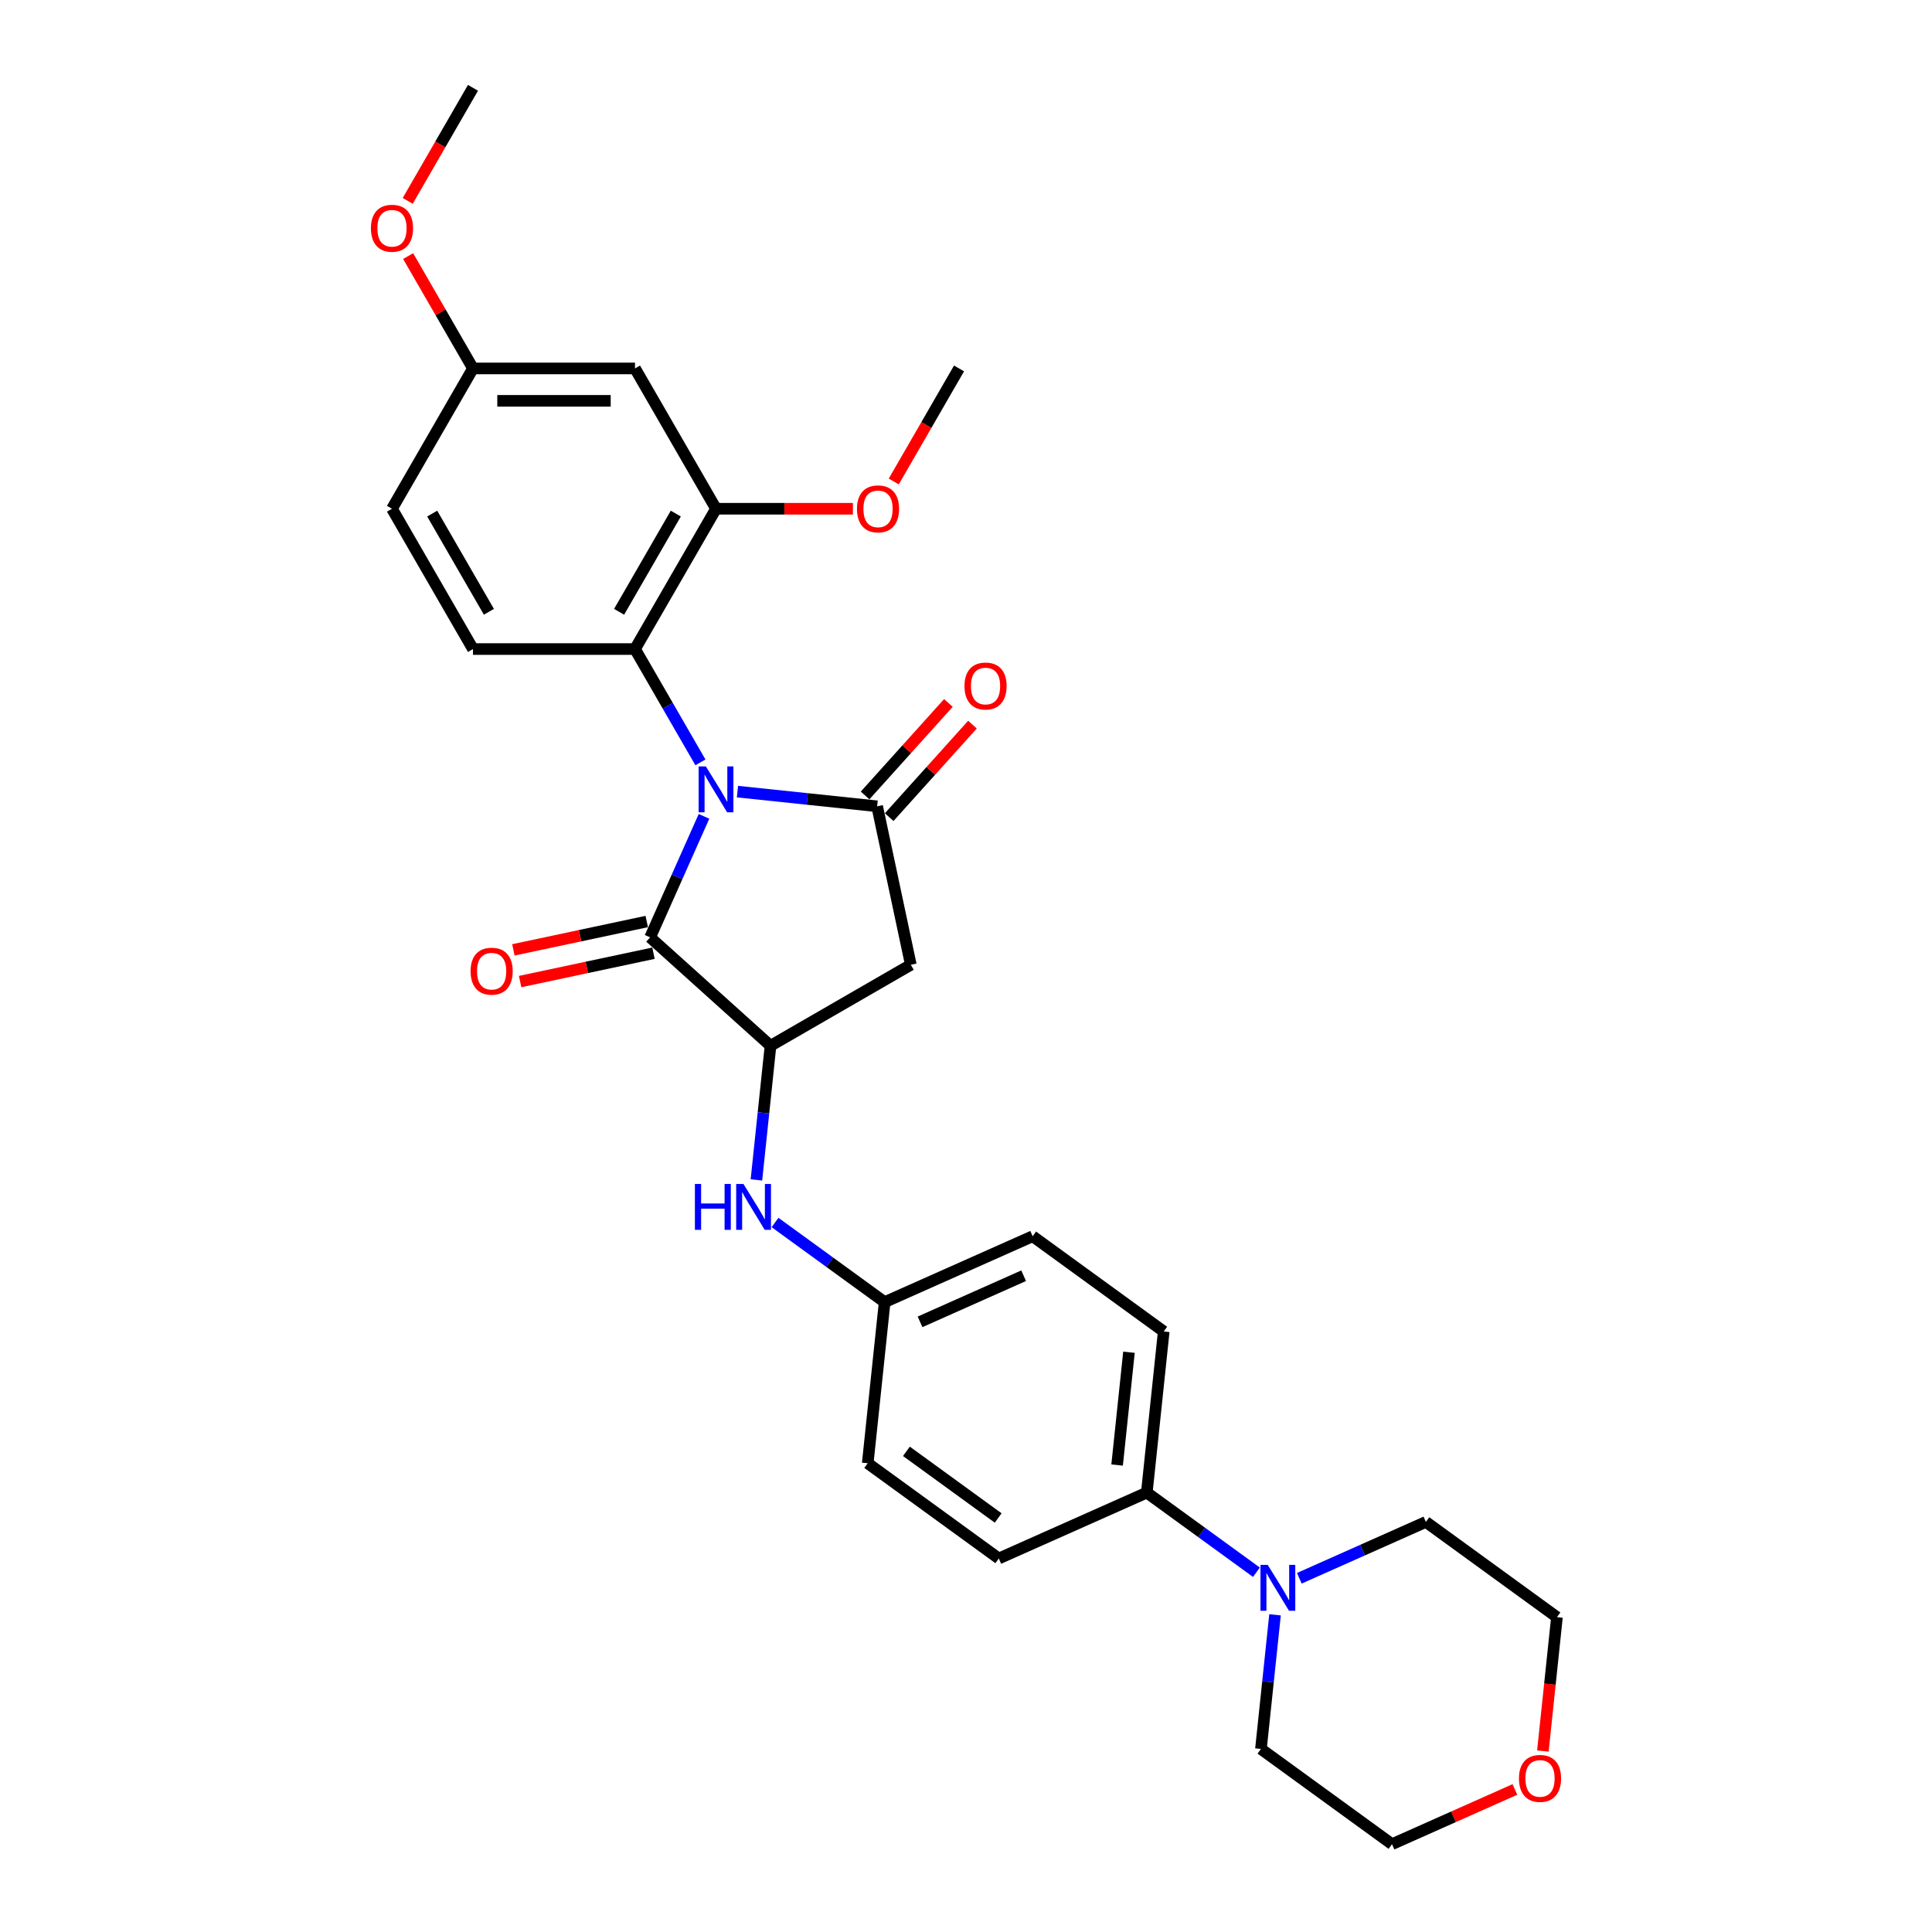 <?xml version='1.0' encoding='iso-8859-1'?>
<svg version='1.1' baseProfile='full'
              xmlns='http://www.w3.org/2000/svg'
                      xmlns:rdkit='http://www.rdkit.org/xml'
                      xmlns:xlink='http://www.w3.org/1999/xlink'
                  xml:space='preserve'
width='1000px' height='1000px' viewBox='0 0 1000 1000'>
<!-- END OF HEADER -->
<rect style='opacity:1.0;fill:#FFFFFF;stroke:none' width='1000' height='1000' x='0' y='0'> </rect>
<path class='bond-0' d='M 381.71,409.739 L 417.858,413.539' style='fill:none;fill-rule:evenodd;stroke:#0000FF;stroke-width:6px;stroke-linecap:butt;stroke-linejoin:miter;stroke-opacity:1' />
<path class='bond-0' d='M 417.858,413.539 L 454.006,417.338' style='fill:none;fill-rule:evenodd;stroke:#000000;stroke-width:6px;stroke-linecap:butt;stroke-linejoin:miter;stroke-opacity:1' />
<path class='bond-1' d='M 364.387,422.543 L 350.443,453.862' style='fill:none;fill-rule:evenodd;stroke:#0000FF;stroke-width:6px;stroke-linecap:butt;stroke-linejoin:miter;stroke-opacity:1' />
<path class='bond-1' d='M 350.443,453.862 L 336.499,485.181' style='fill:none;fill-rule:evenodd;stroke:#000000;stroke-width:6px;stroke-linecap:butt;stroke-linejoin:miter;stroke-opacity:1' />
<path class='bond-4' d='M 362.541,394.602 L 345.609,365.275' style='fill:none;fill-rule:evenodd;stroke:#0000FF;stroke-width:6px;stroke-linecap:butt;stroke-linejoin:miter;stroke-opacity:1' />
<path class='bond-4' d='M 345.609,365.275 L 328.678,335.949' style='fill:none;fill-rule:evenodd;stroke:#000000;stroke-width:6px;stroke-linecap:butt;stroke-linejoin:miter;stroke-opacity:1' />
<path class='bond-3' d='M 454.006,417.338 L 471.441,499.364' style='fill:none;fill-rule:evenodd;stroke:#000000;stroke-width:6px;stroke-linecap:butt;stroke-linejoin:miter;stroke-opacity:1' />
<path class='bond-10' d='M 460.238,422.949 L 481.795,399.008' style='fill:none;fill-rule:evenodd;stroke:#000000;stroke-width:6px;stroke-linecap:butt;stroke-linejoin:miter;stroke-opacity:1' />
<path class='bond-10' d='M 481.795,399.008 L 503.352,375.066' style='fill:none;fill-rule:evenodd;stroke:#FF0000;stroke-width:6px;stroke-linecap:butt;stroke-linejoin:miter;stroke-opacity:1' />
<path class='bond-10' d='M 447.774,411.727 L 469.331,387.785' style='fill:none;fill-rule:evenodd;stroke:#000000;stroke-width:6px;stroke-linecap:butt;stroke-linejoin:miter;stroke-opacity:1' />
<path class='bond-10' d='M 469.331,387.785 L 490.889,363.844' style='fill:none;fill-rule:evenodd;stroke:#FF0000;stroke-width:6px;stroke-linecap:butt;stroke-linejoin:miter;stroke-opacity:1' />
<path class='bond-2' d='M 336.499,485.181 L 398.818,541.293' style='fill:none;fill-rule:evenodd;stroke:#000000;stroke-width:6px;stroke-linecap:butt;stroke-linejoin:miter;stroke-opacity:1' />
<path class='bond-12' d='M 334.755,476.978 L 300.241,484.315' style='fill:none;fill-rule:evenodd;stroke:#000000;stroke-width:6px;stroke-linecap:butt;stroke-linejoin:miter;stroke-opacity:1' />
<path class='bond-12' d='M 300.241,484.315 L 265.727,491.651' style='fill:none;fill-rule:evenodd;stroke:#FF0000;stroke-width:6px;stroke-linecap:butt;stroke-linejoin:miter;stroke-opacity:1' />
<path class='bond-12' d='M 338.242,493.384 L 303.728,500.72' style='fill:none;fill-rule:evenodd;stroke:#000000;stroke-width:6px;stroke-linecap:butt;stroke-linejoin:miter;stroke-opacity:1' />
<path class='bond-12' d='M 303.728,500.72 L 269.214,508.056' style='fill:none;fill-rule:evenodd;stroke:#FF0000;stroke-width:6px;stroke-linecap:butt;stroke-linejoin:miter;stroke-opacity:1' />
<path class='bond-7' d='M 398.818,541.293 L 395.169,576.007' style='fill:none;fill-rule:evenodd;stroke:#000000;stroke-width:6px;stroke-linecap:butt;stroke-linejoin:miter;stroke-opacity:1' />
<path class='bond-7' d='M 395.169,576.007 L 391.521,610.722' style='fill:none;fill-rule:evenodd;stroke:#0000FF;stroke-width:6px;stroke-linecap:butt;stroke-linejoin:miter;stroke-opacity:1' />
<path class='bond-29' d='M 398.818,541.293 L 471.441,499.364' style='fill:none;fill-rule:evenodd;stroke:#000000;stroke-width:6px;stroke-linecap:butt;stroke-linejoin:miter;stroke-opacity:1' />
<path class='bond-5' d='M 328.678,335.949 L 370.607,263.325' style='fill:none;fill-rule:evenodd;stroke:#000000;stroke-width:6px;stroke-linecap:butt;stroke-linejoin:miter;stroke-opacity:1' />
<path class='bond-5' d='M 320.443,316.67 L 349.793,265.833' style='fill:none;fill-rule:evenodd;stroke:#000000;stroke-width:6px;stroke-linecap:butt;stroke-linejoin:miter;stroke-opacity:1' />
<path class='bond-9' d='M 328.678,335.949 L 244.819,335.949' style='fill:none;fill-rule:evenodd;stroke:#000000;stroke-width:6px;stroke-linecap:butt;stroke-linejoin:miter;stroke-opacity:1' />
<path class='bond-8' d='M 370.607,263.325 L 328.678,190.702' style='fill:none;fill-rule:evenodd;stroke:#000000;stroke-width:6px;stroke-linecap:butt;stroke-linejoin:miter;stroke-opacity:1' />
<path class='bond-19' d='M 370.607,263.325 L 406.037,263.325' style='fill:none;fill-rule:evenodd;stroke:#000000;stroke-width:6px;stroke-linecap:butt;stroke-linejoin:miter;stroke-opacity:1' />
<path class='bond-19' d='M 406.037,263.325 L 441.468,263.325' style='fill:none;fill-rule:evenodd;stroke:#FF0000;stroke-width:6px;stroke-linecap:butt;stroke-linejoin:miter;stroke-opacity:1' />
<path class='bond-6' d='M 650.321,813.789 L 621.951,793.177' style='fill:none;fill-rule:evenodd;stroke:#0000FF;stroke-width:6px;stroke-linecap:butt;stroke-linejoin:miter;stroke-opacity:1' />
<path class='bond-6' d='M 621.951,793.177 L 593.581,772.565' style='fill:none;fill-rule:evenodd;stroke:#000000;stroke-width:6px;stroke-linecap:butt;stroke-linejoin:miter;stroke-opacity:1' />
<path class='bond-22' d='M 672.527,816.912 L 705.28,802.33' style='fill:none;fill-rule:evenodd;stroke:#0000FF;stroke-width:6px;stroke-linecap:butt;stroke-linejoin:miter;stroke-opacity:1' />
<path class='bond-22' d='M 705.28,802.33 L 738.033,787.747' style='fill:none;fill-rule:evenodd;stroke:#000000;stroke-width:6px;stroke-linecap:butt;stroke-linejoin:miter;stroke-opacity:1' />
<path class='bond-23' d='M 659.956,835.826 L 656.307,870.541' style='fill:none;fill-rule:evenodd;stroke:#0000FF;stroke-width:6px;stroke-linecap:butt;stroke-linejoin:miter;stroke-opacity:1' />
<path class='bond-23' d='M 656.307,870.541 L 652.658,905.255' style='fill:none;fill-rule:evenodd;stroke:#000000;stroke-width:6px;stroke-linecap:butt;stroke-linejoin:miter;stroke-opacity:1' />
<path class='bond-16' d='M 401.155,632.759 L 429.525,653.371' style='fill:none;fill-rule:evenodd;stroke:#0000FF;stroke-width:6px;stroke-linecap:butt;stroke-linejoin:miter;stroke-opacity:1' />
<path class='bond-16' d='M 429.525,653.371 L 457.895,673.983' style='fill:none;fill-rule:evenodd;stroke:#000000;stroke-width:6px;stroke-linecap:butt;stroke-linejoin:miter;stroke-opacity:1' />
<path class='bond-30' d='M 328.678,190.702 L 244.819,190.702' style='fill:none;fill-rule:evenodd;stroke:#000000;stroke-width:6px;stroke-linecap:butt;stroke-linejoin:miter;stroke-opacity:1' />
<path class='bond-30' d='M 316.099,207.473 L 257.398,207.473' style='fill:none;fill-rule:evenodd;stroke:#000000;stroke-width:6px;stroke-linecap:butt;stroke-linejoin:miter;stroke-opacity:1' />
<path class='bond-18' d='M 244.819,335.949 L 202.89,263.325' style='fill:none;fill-rule:evenodd;stroke:#000000;stroke-width:6px;stroke-linecap:butt;stroke-linejoin:miter;stroke-opacity:1' />
<path class='bond-18' d='M 253.055,316.67 L 223.704,265.833' style='fill:none;fill-rule:evenodd;stroke:#000000;stroke-width:6px;stroke-linecap:butt;stroke-linejoin:miter;stroke-opacity:1' />
<path class='bond-11' d='M 593.581,772.565 L 602.347,689.166' style='fill:none;fill-rule:evenodd;stroke:#000000;stroke-width:6px;stroke-linecap:butt;stroke-linejoin:miter;stroke-opacity:1' />
<path class='bond-11' d='M 578.216,758.302 L 584.352,699.922' style='fill:none;fill-rule:evenodd;stroke:#000000;stroke-width:6px;stroke-linecap:butt;stroke-linejoin:miter;stroke-opacity:1' />
<path class='bond-31' d='M 593.581,772.565 L 516.972,806.673' style='fill:none;fill-rule:evenodd;stroke:#000000;stroke-width:6px;stroke-linecap:butt;stroke-linejoin:miter;stroke-opacity:1' />
<path class='bond-13' d='M 784.112,926.224 L 752.307,940.385' style='fill:none;fill-rule:evenodd;stroke:#FF0000;stroke-width:6px;stroke-linecap:butt;stroke-linejoin:miter;stroke-opacity:1' />
<path class='bond-13' d='M 752.307,940.385 L 720.501,954.545' style='fill:none;fill-rule:evenodd;stroke:#000000;stroke-width:6px;stroke-linecap:butt;stroke-linejoin:miter;stroke-opacity:1' />
<path class='bond-32' d='M 798.592,906.332 L 802.234,871.685' style='fill:none;fill-rule:evenodd;stroke:#FF0000;stroke-width:6px;stroke-linecap:butt;stroke-linejoin:miter;stroke-opacity:1' />
<path class='bond-32' d='M 802.234,871.685 L 805.875,837.038' style='fill:none;fill-rule:evenodd;stroke:#000000;stroke-width:6px;stroke-linecap:butt;stroke-linejoin:miter;stroke-opacity:1' />
<path class='bond-14' d='M 516.972,806.673 L 449.13,757.382' style='fill:none;fill-rule:evenodd;stroke:#000000;stroke-width:6px;stroke-linecap:butt;stroke-linejoin:miter;stroke-opacity:1' />
<path class='bond-14' d='M 516.654,785.711 L 469.164,751.207' style='fill:none;fill-rule:evenodd;stroke:#000000;stroke-width:6px;stroke-linecap:butt;stroke-linejoin:miter;stroke-opacity:1' />
<path class='bond-15' d='M 602.347,689.166 L 534.504,639.875' style='fill:none;fill-rule:evenodd;stroke:#000000;stroke-width:6px;stroke-linecap:butt;stroke-linejoin:miter;stroke-opacity:1' />
<path class='bond-20' d='M 457.895,673.983 L 449.13,757.382' style='fill:none;fill-rule:evenodd;stroke:#000000;stroke-width:6px;stroke-linecap:butt;stroke-linejoin:miter;stroke-opacity:1' />
<path class='bond-21' d='M 457.895,673.983 L 534.504,639.875' style='fill:none;fill-rule:evenodd;stroke:#000000;stroke-width:6px;stroke-linecap:butt;stroke-linejoin:miter;stroke-opacity:1' />
<path class='bond-21' d='M 476.208,684.189 L 529.834,660.313' style='fill:none;fill-rule:evenodd;stroke:#000000;stroke-width:6px;stroke-linecap:butt;stroke-linejoin:miter;stroke-opacity:1' />
<path class='bond-17' d='M 244.819,190.702 L 202.89,263.325' style='fill:none;fill-rule:evenodd;stroke:#000000;stroke-width:6px;stroke-linecap:butt;stroke-linejoin:miter;stroke-opacity:1' />
<path class='bond-24' d='M 244.819,190.702 L 228.033,161.627' style='fill:none;fill-rule:evenodd;stroke:#000000;stroke-width:6px;stroke-linecap:butt;stroke-linejoin:miter;stroke-opacity:1' />
<path class='bond-24' d='M 228.033,161.627 L 211.247,132.552' style='fill:none;fill-rule:evenodd;stroke:#FF0000;stroke-width:6px;stroke-linecap:butt;stroke-linejoin:miter;stroke-opacity:1' />
<path class='bond-27' d='M 462.609,249.22 L 479.502,219.961' style='fill:none;fill-rule:evenodd;stroke:#FF0000;stroke-width:6px;stroke-linecap:butt;stroke-linejoin:miter;stroke-opacity:1' />
<path class='bond-27' d='M 479.502,219.961 L 496.395,190.702' style='fill:none;fill-rule:evenodd;stroke:#000000;stroke-width:6px;stroke-linecap:butt;stroke-linejoin:miter;stroke-opacity:1' />
<path class='bond-26' d='M 738.033,787.747 L 805.875,837.038' style='fill:none;fill-rule:evenodd;stroke:#000000;stroke-width:6px;stroke-linecap:butt;stroke-linejoin:miter;stroke-opacity:1' />
<path class='bond-25' d='M 652.658,905.255 L 720.501,954.545' style='fill:none;fill-rule:evenodd;stroke:#000000;stroke-width:6px;stroke-linecap:butt;stroke-linejoin:miter;stroke-opacity:1' />
<path class='bond-28' d='M 211.034,103.973 L 227.927,74.714' style='fill:none;fill-rule:evenodd;stroke:#FF0000;stroke-width:6px;stroke-linecap:butt;stroke-linejoin:miter;stroke-opacity:1' />
<path class='bond-28' d='M 227.927,74.714 L 244.819,45.455' style='fill:none;fill-rule:evenodd;stroke:#000000;stroke-width:6px;stroke-linecap:butt;stroke-linejoin:miter;stroke-opacity:1' />
<path  class='atom-0' d='M 365.358 396.698
L 373.14 409.277
Q 373.911 410.518, 375.152 412.765
Q 376.393 415.013, 376.46 415.147
L 376.46 396.698
L 379.614 396.698
L 379.614 420.447
L 376.36 420.447
L 368.007 406.694
Q 367.035 405.084, 365.995 403.239
Q 364.989 401.394, 364.687 400.824
L 364.687 420.447
L 361.601 420.447
L 361.601 396.698
L 365.358 396.698
' fill='#0000FF'/>
<path  class='atom-7' d='M 656.174 809.981
L 663.957 822.56
Q 664.728 823.801, 665.969 826.048
Q 667.21 828.296, 667.277 828.43
L 667.277 809.981
L 670.43 809.981
L 670.43 833.73
L 667.177 833.73
L 658.824 819.977
Q 657.852 818.367, 656.812 816.522
Q 655.805 814.677, 655.504 814.107
L 655.504 833.73
L 652.418 833.73
L 652.418 809.981
L 656.174 809.981
' fill='#0000FF'/>
<path  class='atom-8' d='M 359.679 612.818
L 362.899 612.818
L 362.899 622.915
L 375.042 622.915
L 375.042 612.818
L 378.262 612.818
L 378.262 636.567
L 375.042 636.567
L 375.042 625.598
L 362.899 625.598
L 362.899 636.567
L 359.679 636.567
L 359.679 612.818
' fill='#0000FF'/>
<path  class='atom-8' d='M 384.803 612.818
L 392.585 625.397
Q 393.356 626.638, 394.597 628.885
Q 395.838 631.133, 395.906 631.267
L 395.906 612.818
L 399.059 612.818
L 399.059 636.567
L 395.805 636.567
L 387.453 622.814
Q 386.48 621.204, 385.44 619.359
Q 384.434 617.514, 384.132 616.944
L 384.132 636.567
L 381.046 636.567
L 381.046 612.818
L 384.803 612.818
' fill='#0000FF'/>
<path  class='atom-11' d='M 499.217 355.086
Q 499.217 349.384, 502.035 346.197
Q 504.852 343.011, 510.119 343.011
Q 515.385 343.011, 518.202 346.197
Q 521.02 349.384, 521.02 355.086
Q 521.02 360.856, 518.169 364.143
Q 515.318 367.397, 510.119 367.397
Q 504.886 367.397, 502.035 364.143
Q 499.217 360.889, 499.217 355.086
M 510.119 364.713
Q 513.741 364.713, 515.687 362.298
Q 517.666 359.849, 517.666 355.086
Q 517.666 350.424, 515.687 348.076
Q 513.741 345.694, 510.119 345.694
Q 506.496 345.694, 504.517 348.042
Q 502.571 350.39, 502.571 355.086
Q 502.571 359.883, 504.517 362.298
Q 506.496 364.713, 510.119 364.713
' fill='#FF0000'/>
<path  class='atom-13' d='M 243.571 502.683
Q 243.571 496.981, 246.389 493.794
Q 249.206 490.608, 254.473 490.608
Q 259.739 490.608, 262.557 493.794
Q 265.374 496.981, 265.374 502.683
Q 265.374 508.453, 262.523 511.74
Q 259.672 514.994, 254.473 514.994
Q 249.24 514.994, 246.389 511.74
Q 243.571 508.486, 243.571 502.683
M 254.473 512.31
Q 258.095 512.31, 260.041 509.895
Q 262.02 507.446, 262.02 502.683
Q 262.02 498.021, 260.041 495.673
Q 258.095 493.291, 254.473 493.291
Q 250.85 493.291, 248.871 495.639
Q 246.926 497.987, 246.926 502.683
Q 246.926 507.48, 248.871 509.895
Q 250.85 512.31, 254.473 512.31
' fill='#FF0000'/>
<path  class='atom-14' d='M 786.208 920.504
Q 786.208 914.802, 789.026 911.615
Q 791.844 908.429, 797.11 908.429
Q 802.376 908.429, 805.194 911.615
Q 808.011 914.802, 808.011 920.504
Q 808.011 926.274, 805.16 929.561
Q 802.309 932.815, 797.11 932.815
Q 791.877 932.815, 789.026 929.561
Q 786.208 926.307, 786.208 920.504
M 797.11 930.131
Q 800.733 930.131, 802.678 927.716
Q 804.657 925.267, 804.657 920.504
Q 804.657 915.842, 802.678 913.494
Q 800.733 911.112, 797.11 911.112
Q 793.487 911.112, 791.508 913.46
Q 789.563 915.808, 789.563 920.504
Q 789.563 925.301, 791.508 927.716
Q 793.487 930.131, 797.11 930.131
' fill='#FF0000'/>
<path  class='atom-20' d='M 443.564 263.392
Q 443.564 257.69, 446.382 254.503
Q 449.199 251.317, 454.466 251.317
Q 459.732 251.317, 462.55 254.503
Q 465.367 257.69, 465.367 263.392
Q 465.367 269.162, 462.516 272.449
Q 459.665 275.703, 454.466 275.703
Q 449.233 275.703, 446.382 272.449
Q 443.564 269.195, 443.564 263.392
M 454.466 273.019
Q 458.088 273.019, 460.034 270.604
Q 462.013 268.156, 462.013 263.392
Q 462.013 258.73, 460.034 256.382
Q 458.088 254, 454.466 254
Q 450.843 254, 448.864 256.348
Q 446.918 258.696, 446.918 263.392
Q 446.918 268.189, 448.864 270.604
Q 450.843 273.019, 454.466 273.019
' fill='#FF0000'/>
<path  class='atom-25' d='M 191.989 118.145
Q 191.989 112.443, 194.806 109.256
Q 197.624 106.07, 202.89 106.07
Q 208.156 106.07, 210.974 109.256
Q 213.792 112.443, 213.792 118.145
Q 213.792 123.915, 210.941 127.202
Q 208.089 130.456, 202.89 130.456
Q 197.657 130.456, 194.806 127.202
Q 191.989 123.948, 191.989 118.145
M 202.89 127.772
Q 206.513 127.772, 208.458 125.357
Q 210.437 122.908, 210.437 118.145
Q 210.437 113.483, 208.458 111.135
Q 206.513 108.753, 202.89 108.753
Q 199.267 108.753, 197.288 111.101
Q 195.343 113.449, 195.343 118.145
Q 195.343 122.942, 197.288 125.357
Q 199.267 127.772, 202.89 127.772
' fill='#FF0000'/>
</svg>
